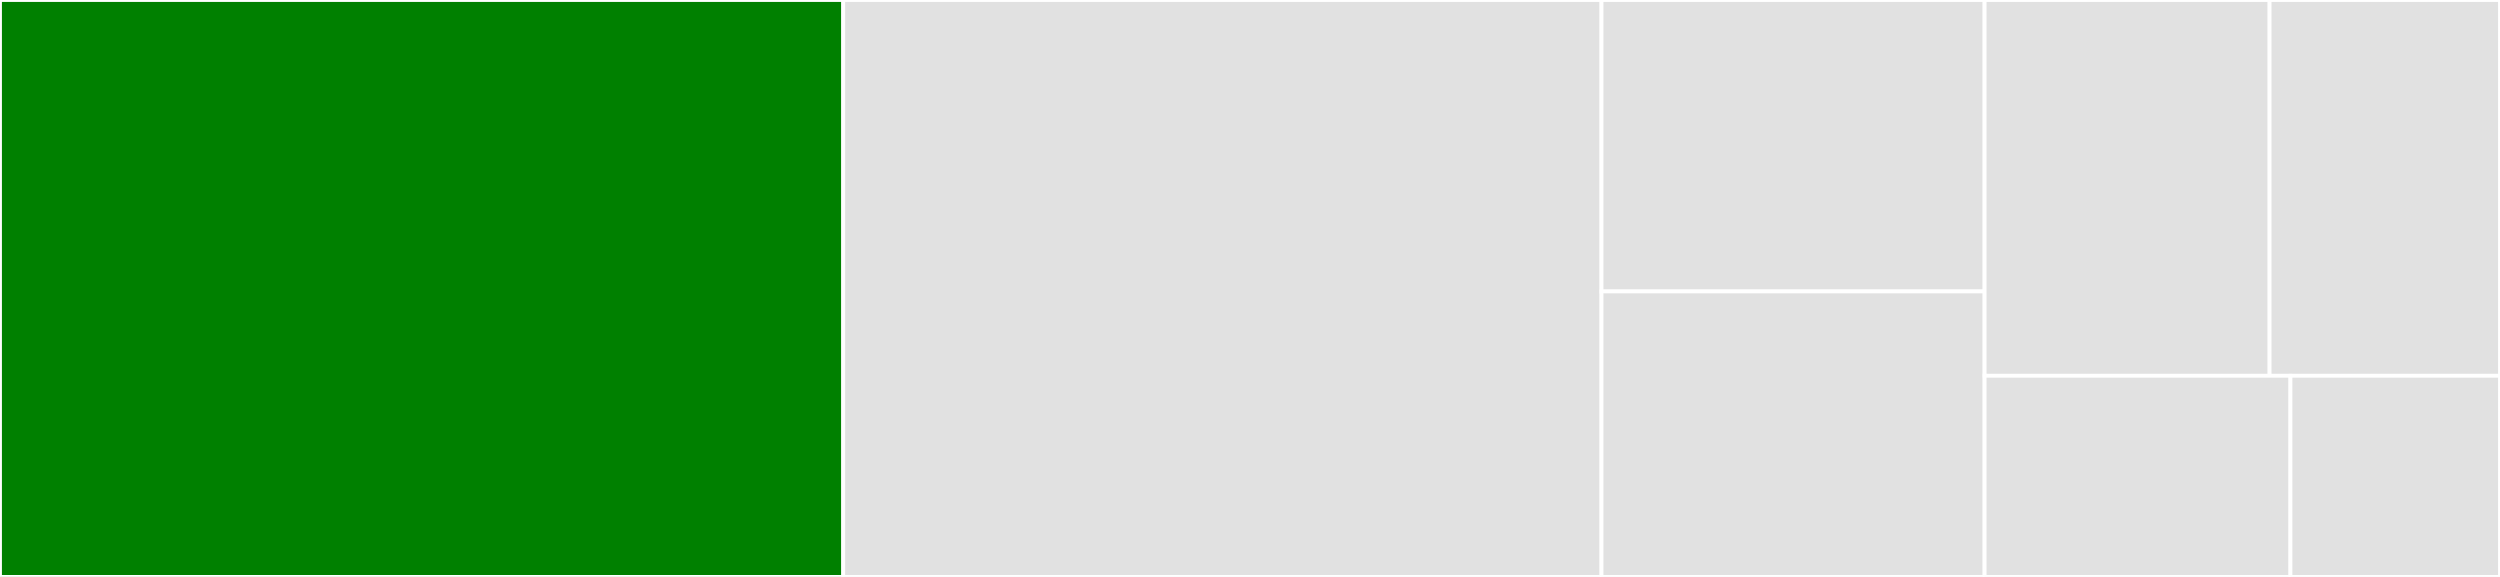 <svg baseProfile="full" width="650" height="150" viewBox="0 0 650 150" version="1.1"
xmlns="http://www.w3.org/2000/svg" xmlns:ev="http://www.w3.org/2001/xml-events"
xmlns:xlink="http://www.w3.org/1999/xlink">

<rect x="0" y="0" width="650" height="150" fill="#333333" stroke="none"/>

<style>rect.s{mask:url(#mask);}</style>
<defs>
  <pattern id="white" width="4" height="4" patternUnits="userSpaceOnUse" patternTransform="rotate(45)">
    <rect width="2" height="2" transform="translate(0,0)" fill="white"></rect>
  </pattern>
  <mask id="mask">
    <rect x="0" y="0" width="100%" height="100%" fill="url(#white)"></rect>
  </mask>
</defs>

<rect x="0" y="0" width="219.234" height="150.0" fill="green" stroke="white" stroke-width="1" class=" tooltipped" data-content="JuliaInterpreter.jl"><title>JuliaInterpreter.jl</title></rect>
<rect x="219.234" y="0" width="197.156" height="150.0" fill="#e1e1e1" stroke="white" stroke-width="1" class=" tooltipped" data-content="interpret.jl"><title>interpret.jl</title></rect>
<rect x="416.39" y="0" width="99.605" height="75.773" fill="#e1e1e1" stroke="white" stroke-width="1" class=" tooltipped" data-content="builtins-julia1.2.jl"><title>builtins-julia1.2.jl</title></rect>
<rect x="416.39" y="75.773" width="99.605" height="74.227" fill="#e1e1e1" stroke="white" stroke-width="1" class=" tooltipped" data-content="builtins-julia1.1.jl"><title>builtins-julia1.1.jl</title></rect>
<rect x="515.995" y="0" width="74.097" height="97.701" fill="#e1e1e1" stroke="white" stroke-width="1" class=" tooltipped" data-content="builtins-julia1.0.jl"><title>builtins-julia1.0.jl</title></rect>
<rect x="590.092" y="0" width="59.908" height="97.701" fill="#e1e1e1" stroke="white" stroke-width="1" class=" tooltipped" data-content="generate_builtins.jl"><title>generate_builtins.jl</title></rect>
<rect x="515.995" y="97.701" width="79.519" height="52.299" fill="#e1e1e1" stroke="white" stroke-width="1" class=" tooltipped" data-content="localmethtable.jl"><title>localmethtable.jl</title></rect>
<rect x="595.515" y="97.701" width="54.485" height="52.299" fill="#e1e1e1" stroke="white" stroke-width="1" class=" tooltipped" data-content="precompile.jl"><title>precompile.jl</title></rect>
</svg>